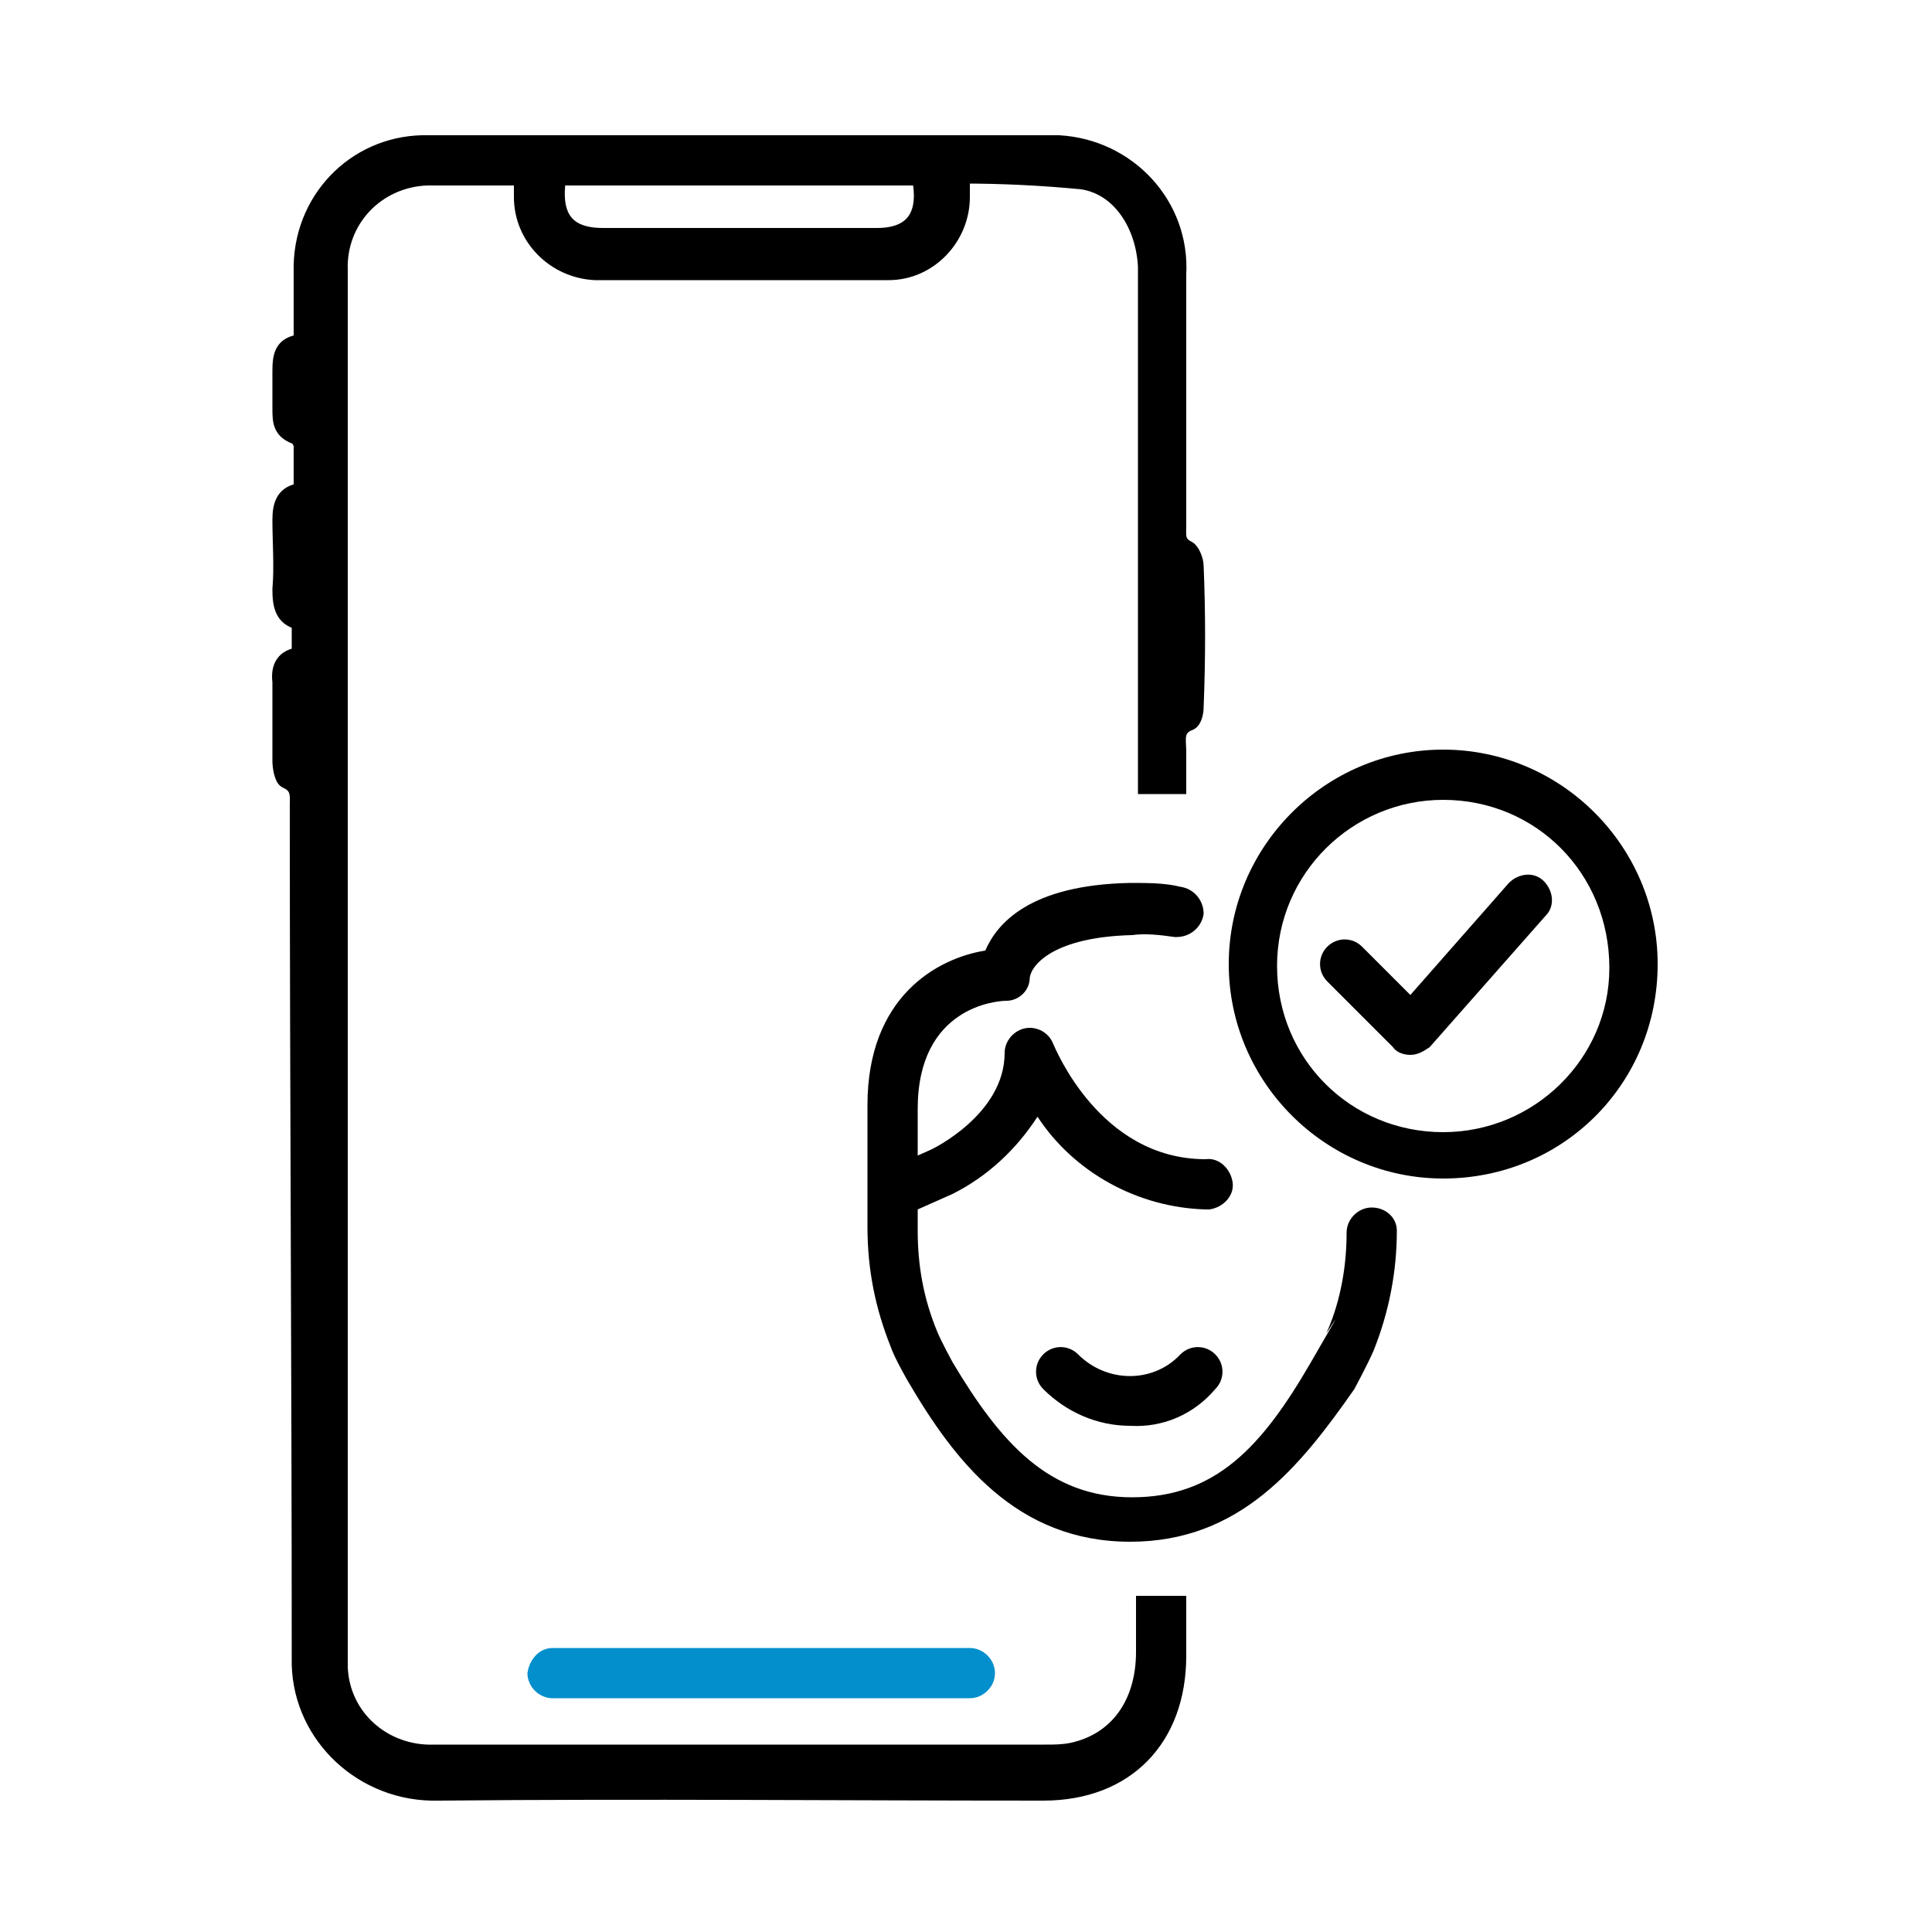 <?xml version="1.0" encoding="utf-8"?>
<!-- Generator: Adobe Illustrator 23.0.3, SVG Export Plug-In . SVG Version: 6.00 Build 0)  -->
<svg version="1.1" id="Layer_1" xmlns="http://www.w3.org/2000/svg" x="0px" y="0px"
     viewBox="0 0 100 100" style="enable-background:new 0 0 100 100;" xml:space="preserve">
<style type="text/css">
	.st0{stroke:#000000;stroke-width:0.8;stroke-miterlimit:10;}
	.st1{fill:#028FCC;}
</style>
    <title>Visual Recognition Options</title>
    <g>
	<g id="Layer_1-2">
		<g id="_22">
			<g id="_1">
				<path class="st0" d="M61.9,29.3c0-0.3-0.2-0.8-0.4-0.9c-0.6-0.3-0.5-0.7-0.5-1.2c0-4.3,0-8.7,0-13c0.2-3.6-2.6-6.6-6.2-6.8
					c-0.2,0-0.3,0-0.5,0c-10.7,0-21.4,0-32.1,0c-3.6-0.1-6.5,2.7-6.6,6.3c0,0.1,0,0.3,0,0.4c0,1.2,0,2.4,0,3.6
					c-1,0.1-1.1,0.7-1.1,1.5s0,1.2,0,1.9s0,1.2,0.8,1.5c0.1,0,0.3,0.3,0.3,0.5c0,0.7,0,1.5,0,2.3c-0.9,0.1-1.1,0.7-1.1,1.5
					c0,1.2,0.1,2.4,0,3.6c0,0.8,0.1,1.5,1,1.7v1.7c-0.8,0.1-1.1,0.6-1,1.4c0,1.4,0,2.7,0,4.1c0,0.3,0.1,0.9,0.3,1
					c0.7,0.3,0.6,0.8,0.6,1.4c0,14.7,0.1,29.3,0.1,44c-0.1,3.8,3,6.9,6.8,7c0.1,0,0.2,0,0.4,0c10.4-0.1,20.9,0,31.3,0
					c4.3,0,7-2.8,7-7.1V83h-1.8v2.5c0,2.7-1.4,4.6-3.7,5.1c-0.5,0.1-0.9,0.1-1.4,0.1c-10.6,0-21.1,0-31.6,0
					c-2.6,0.1-4.8-1.8-4.9-4.4c0-0.2,0-0.3,0-0.5c0-23.9,0-47.9,0-71.8c-0.1-2.6,1.9-4.7,4.5-4.8c0.1,0,0.2,0,0.3,0h4.6
					c0,0.4,0,0.7,0,1c0,2.1,1.7,3.8,3.8,3.9c5.1,0,10.1,0,15.2,0c2.1,0,3.8-1.8,3.8-3.9c0-0.3,0-0.6,0-1.1c2.1,0,4.1,0.1,6.2,0.3
					c2,0.3,3.2,2.3,3.3,4.4c0,0.2,0,0.4,0,0.6v26.3H61v-1.8c0-0.6-0.2-1.2,0.6-1.5c0.2-0.1,0.3-0.5,0.3-0.8
					C62,34.1,62,31.7,61.9,29.3z M45.4,12.2H31.2c-1.9,0-2.6-1-2.3-3h18.7C48,11.2,47.2,12.2,45.4,12.2z"/>
				<path class="st1" d="M28.6,85.3h21.6c0.7,0,1.3,0.6,1.3,1.3v0c0,0.7-0.6,1.3-1.3,1.3H28.6c-0.7,0-1.3-0.6-1.3-1.3v0
					C27.4,85.9,27.9,85.3,28.6,85.3z"/>
			</g>
			<path d="M58.5,79.8c-5.9,0-9.1-4.2-11.5-8.3c0,0-0.7-1.2-0.9-1.8c-0.8-2-1.2-4-1.2-6.2v-6.3c0-5.6,3.6-7.6,6.1-8
				c0.6-1.4,2.3-3.4,7.5-3.5c0.9,0,1.8,0,2.6,0.2c0.7,0.1,1.2,0.7,1.2,1.4c-0.1,0.7-0.7,1.2-1.4,1.2c0,0-0.1,0-0.1,0
				c-0.7-0.1-1.5-0.2-2.2-0.1c-4,0.1-5.2,1.5-5.3,2.2c0,0.7-0.6,1.2-1.2,1.2c-0.5,0-4.6,0.3-4.6,5.6v6.3c0,1.8,0.3,3.5,1,5.2
				c0.2,0.5,0.8,1.6,0.8,1.6c2.5,4.2,5,7,9.3,7s6.7-2.6,9.2-6.9s0.6-1.1,0.9-1.7c0.7-1.6,1-3.4,1-5.1c0-0.7,0.6-1.3,1.3-1.3
				c0.7,0,1.3,0.5,1.3,1.2c0,2.1-0.4,4.2-1.2,6.2c-0.3,0.7-1,2-1,2C67.3,75.9,64.2,79.8,58.5,79.8L58.5,79.8z"/>
			<path d="M46.6,63L46,61.9l-0.5-1.2l2.7-1.2c0,0,3.8-1.8,3.8-5c0-0.7,0.6-1.3,1.3-1.3c0.5,0,1,0.3,1.2,0.8c0.1,0.2,2.4,6,7.9,6
				c0.7-0.1,1.3,0.5,1.4,1.2s-0.5,1.3-1.2,1.4c-0.1,0-0.2,0-0.2,0c-3.5-0.1-6.8-1.9-8.7-4.8c-1.1,1.7-2.6,3.1-4.4,4L46.6,63z"/>
			<path d="M58.5,73.8c-1.7,0-3.3-0.7-4.5-1.9c-0.5-0.5-0.5-1.3,0-1.8s1.3-0.5,1.8,0c1.5,1.5,3.9,1.5,5.3,0c0,0,0,0,0,0
				c0.5-0.5,1.3-0.5,1.8,0c0.5,0.5,0.5,1.3,0,1.8C61.8,73.2,60.2,73.9,58.5,73.8L58.5,73.8z"/>
			<path d="M74.7,61c-6.1,0-11.1-5-11.1-11.1s5-11.1,11.1-11.1s11.1,5,11.1,11.1c0,0,0,0,0,0C85.8,56.1,80.9,61,74.7,61z M74.7,41.4
				c-4.7,0-8.6,3.8-8.6,8.6s3.8,8.6,8.6,8.6c4.7,0,8.6-3.8,8.6-8.5C83.3,45.2,79.5,41.4,74.7,41.4z"/>
			<path d="M73,54.6c-0.3,0-0.7-0.1-0.9-0.4l-3.4-3.4c-0.5-0.5-0.5-1.3,0-1.8c0.5-0.5,1.3-0.5,1.8,0l2.5,2.5l5.1-5.8
				c0.5-0.5,1.3-0.6,1.8-0.1c0.5,0.5,0.6,1.3,0.1,1.8l-6,6.8C73.7,54.4,73.4,54.6,73,54.6C73,54.6,73,54.6,73,54.6z"/>
		</g>
	</g>
</g>
</svg>
